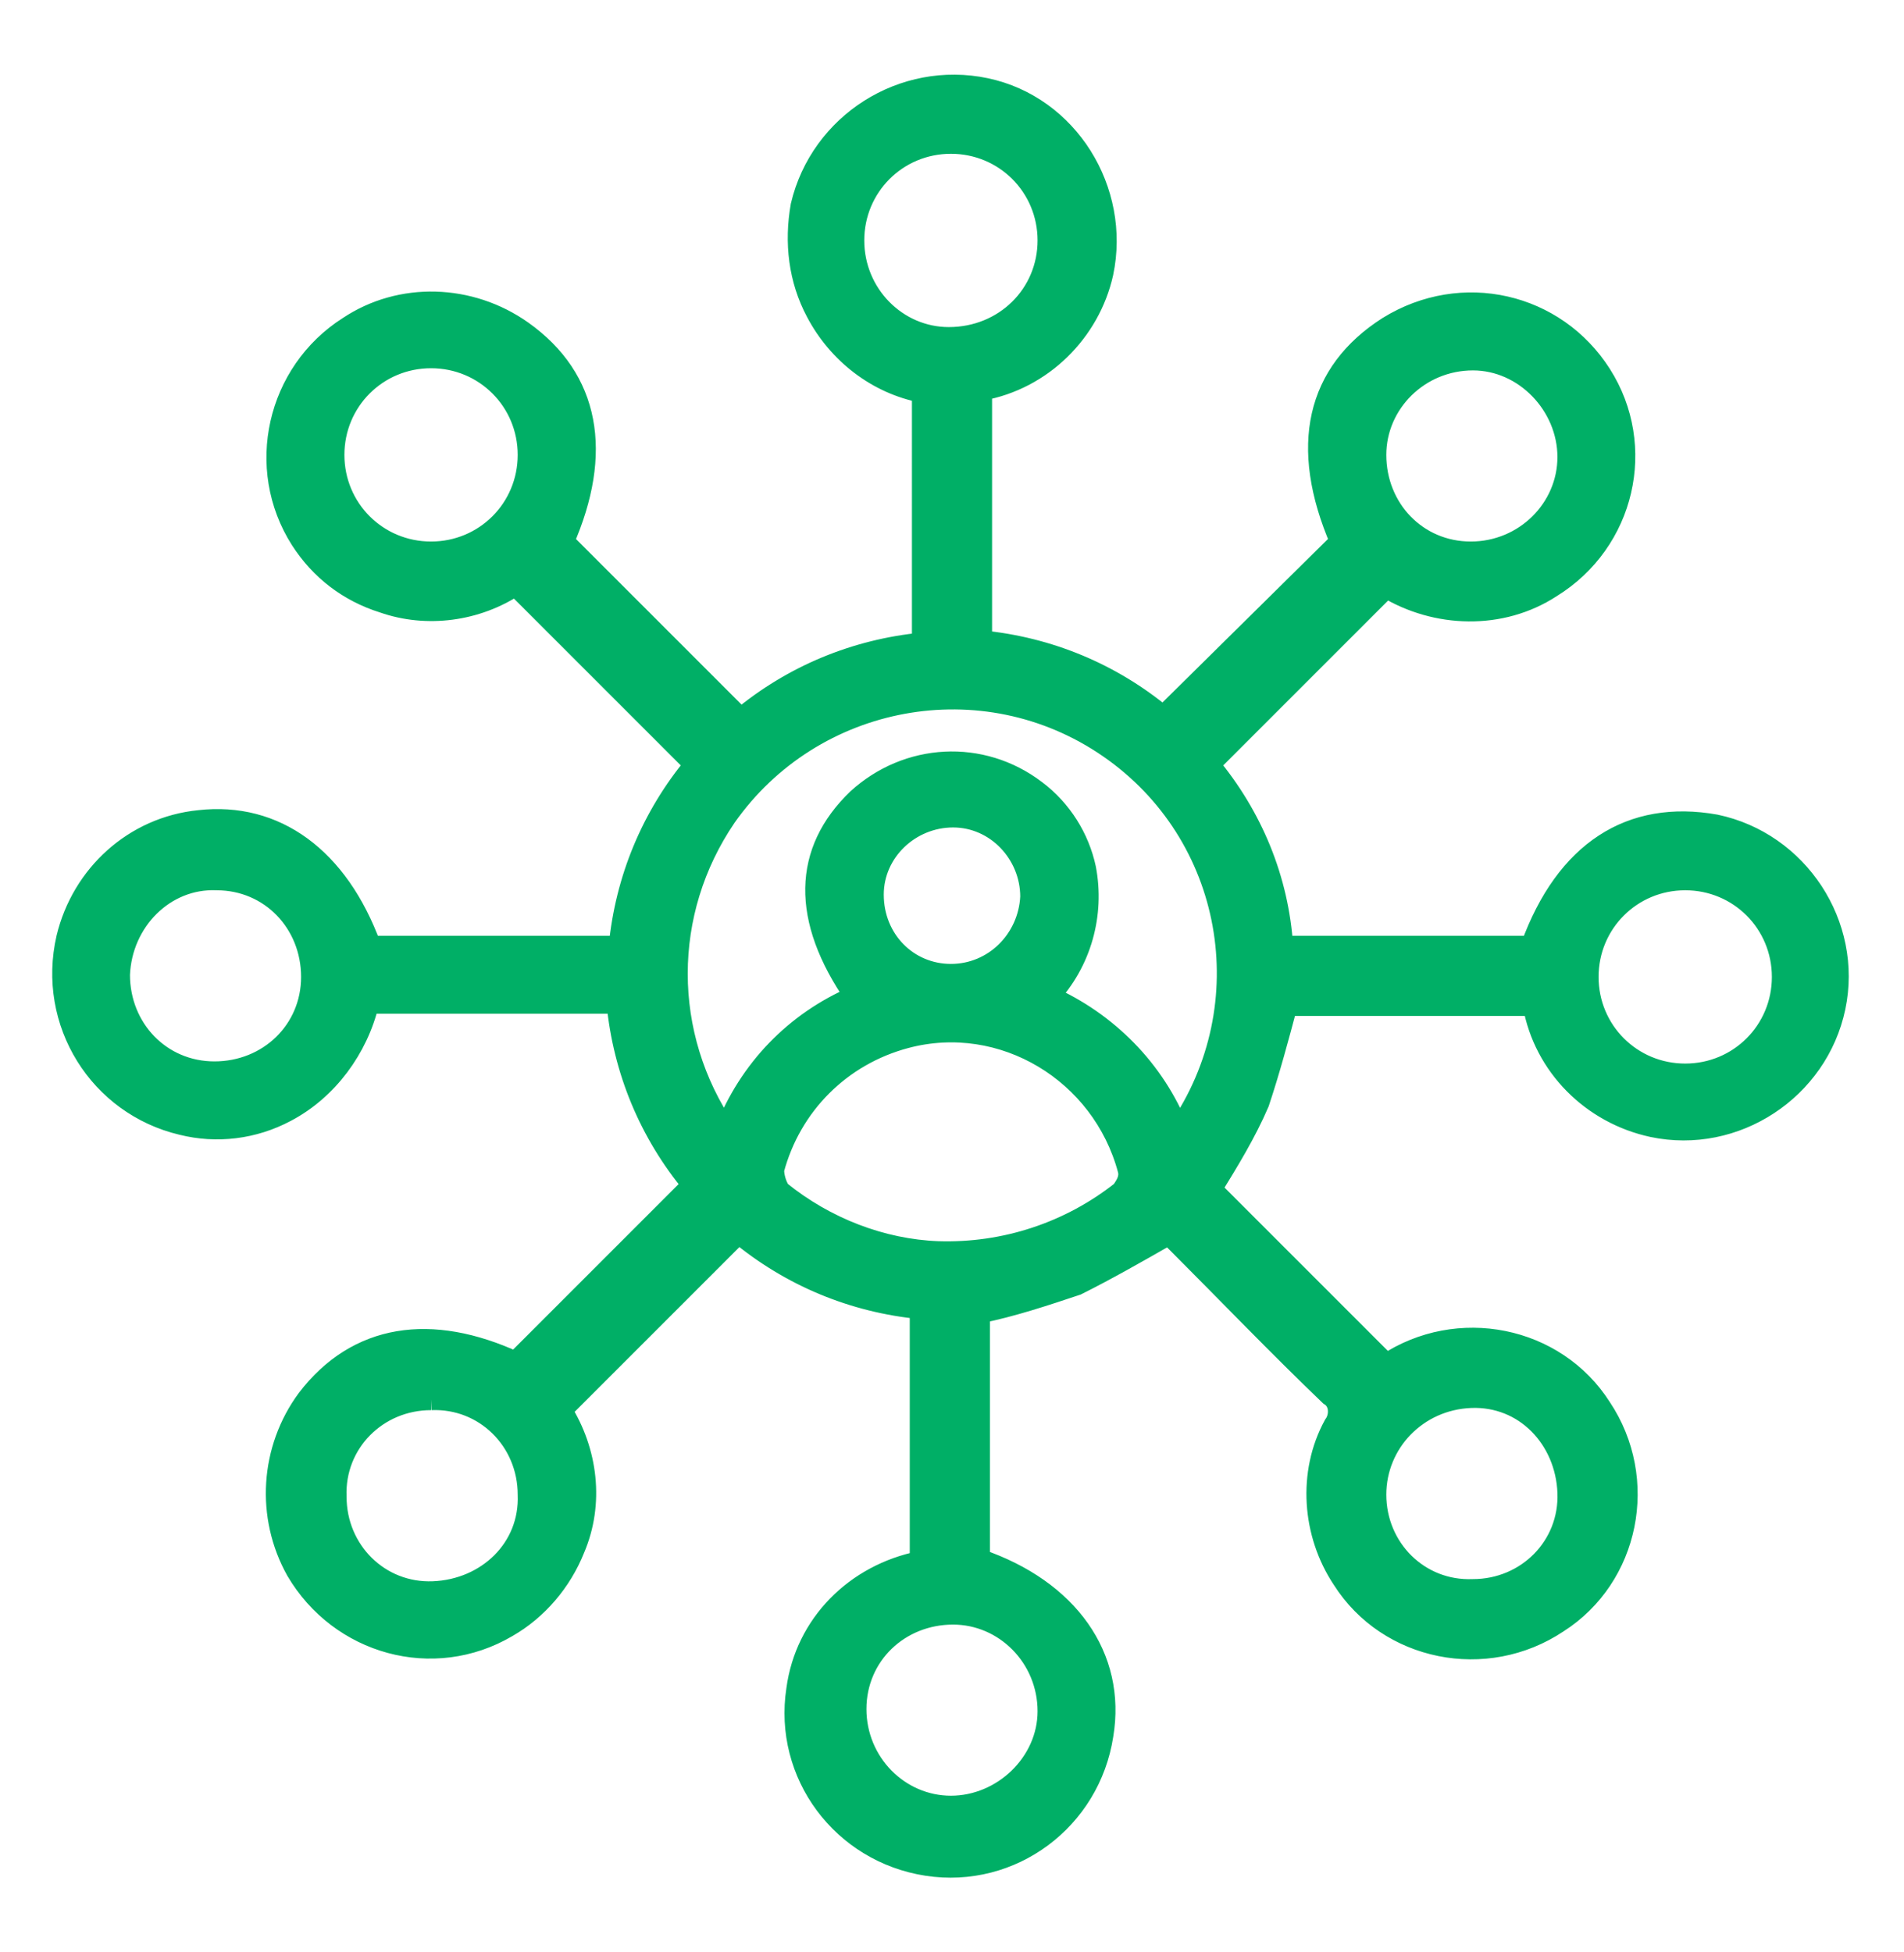 <?xml version="1.0" encoding="utf-8"?>
<!-- Generator: Adobe Illustrator 27.9.0, SVG Export Plug-In . SVG Version: 6.00 Build 0)  -->
<svg version="1.1" id="Layer_1" xmlns="http://www.w3.org/2000/svg" xmlns:xlink="http://www.w3.org/1999/xlink" x="0px" y="0px"
	 viewBox="0 0 87.9 90.1" style="enable-background:new 0 0 87.9 90.1;" xml:space="preserve">
<style type="text/css">
	.st0{fill:#00AF66;stroke:#00AF66;}
</style>
<path class="st0" d="M17.1,43.7h11.5c0.3-3.1,1.5-6,3.5-8.4L23.8,27c-1.8,1.2-4.1,1.5-6.1,0.8c-1.6-0.5-2.9-1.5-3.8-2.9
	c-2.1-3.3-1.1-7.7,2.2-9.8c2.4-1.6,5.6-1.5,8,0.2c3.1,2.2,3.7,5.6,1.9,9.7l8.2,8.2c2.4-2,5.3-3.2,8.4-3.5V18.1
	c-2.1-0.4-3.9-1.8-4.9-3.7c-0.8-1.5-1-3.2-0.7-4.9c0.9-3.8,4.7-6.2,8.5-5.4s6.2,4.7,5.4,8.5c-0.6,2.7-2.8,4.9-5.6,5.4v11.6
	c3.1,0.3,6,1.5,8.4,3.5l8.2-8.1c-1.9-4.4-1.1-7.8,2.2-9.9c3.4-2.1,7.7-1.1,9.8,2.2s1.1,7.7-2.3,9.8c-2.3,1.5-5.3,1.4-7.6,0l-8.2,8.2
	c2,2.4,3.2,5.3,3.4,8.4h11.5c1.6-4.4,4.6-6.3,8.5-5.6c3.8,0.8,6.3,4.6,5.5,8.4s-4.6,6.3-8.4,5.5c-2.8-0.6-5-2.8-5.5-5.6H59.4
	c-0.4,1.5-0.8,3-1.3,4.5c-0.6,1.4-1.4,2.7-2.2,4L64,63c3.3-2.2,7.8-1.3,9.9,2c2.2,3.3,1.3,7.8-2,9.9c-3.3,2.2-7.8,1.3-9.9-2
	c-1.4-2.1-1.6-4.9-0.4-7.1c0.3-0.4,0.3-1.1-0.2-1.4c-2.4-2.3-4.7-4.7-7-7C54.2,57.2,54,57,53.9,57c-1.4,0.8-2.8,1.6-4.2,2.3
	c-1.5,0.5-3,1-4.5,1.3V72c4.1,1.4,6.3,4.5,5.7,8.1c-0.6,3.9-4.2,6.6-8.1,6s-6.6-4.2-6-8.1c0.4-3,2.7-5.3,5.7-5.9V60.4
	c-3.1-0.3-6-1.5-8.4-3.5l-8.2,8.2c1.2,1.9,1.5,4.3,0.6,6.4c-0.6,1.5-1.7,2.8-3.1,3.6c-3.4,2-7.7,0.8-9.7-2.6
	c-1.4-2.5-1.2-5.6,0.5-7.9c2.3-3,5.7-3.5,9.6-1.7l8.2-8.2c-2-2.4-3.2-5.3-3.5-8.4H17c-0.5,2.1-1.9,4-3.8,5c-1.5,0.8-3.2,1-4.8,0.6
	c-3.8-0.9-6.2-4.7-5.3-8.6c0.7-2.9,3.1-5.1,6.1-5.4C12.7,37.5,15.6,39.6,17.1,43.7 M54.4,52.2c4-5.8,2.6-13.7-3.2-17.7
	S37.5,32,33.5,37.7c-3,4.4-3,10.1,0,14.5c1.1-2.8,3.2-5,6-6.2c-2.5-3.6-2.4-6.7,0.1-9.1c2.3-2.1,5.7-2.3,8.2-0.4
	c1.2,0.9,2,2.2,2.3,3.6c0.4,2.1-0.2,4.3-1.7,5.9C51.1,47.2,53.3,49.4,54.4,52.2 M43.3,57.8c3.1,0.1,6.1-0.9,8.5-2.8
	c0.2-0.3,0.4-0.6,0.3-1c-1.2-4.5-5.8-7.3-10.3-6.1c-3,0.8-5.3,3.1-6.1,6.1c0,0.3,0.1,0.7,0.3,1C38.1,56.7,40.7,57.7,43.3,57.8
	 M48.4,11.1c0-2.5-2-4.5-4.5-4.5s-4.5,2-4.5,4.5s2,4.5,4.4,4.5C46.4,15.6,48.4,13.6,48.4,11.1 M5.5,45c0,2.5,1.9,4.5,4.4,4.5
	s4.5-1.9,4.5-4.4s-1.9-4.5-4.4-4.5C7.6,40.5,5.6,42.5,5.5,45 M77.8,40.6c-2.5,0-4.5,2-4.5,4.5s2,4.5,4.5,4.5s4.5-2,4.5-4.5
	S80.3,40.6,77.8,40.6 M39.5,78.9c0,2.5,2,4.5,4.4,4.5s4.5-2,4.5-4.4c0-2.5-2-4.5-4.4-4.5C41.5,74.5,39.5,76.4,39.5,78.9 M24.4,21
	c0-2.5-2-4.5-4.5-4.5s-4.5,2-4.5,4.5s2,4.5,4.5,4.5S24.4,23.5,24.4,21 M67.9,25.5c2.5,0,4.5-2,4.5-4.4s-2-4.5-4.4-4.5
	c-2.5,0-4.5,2-4.5,4.4C63.5,23.5,65.4,25.5,67.9,25.5 M63.5,69c0,2.5,2,4.5,4.5,4.4c2.5,0,4.5-2,4.4-4.5s-2-4.5-4.5-4.4
	S63.5,66.6,63.5,69 M19.9,64.6c-2.5,0-4.5,2-4.4,4.5c0,2.5,2,4.5,4.5,4.4s4.5-2,4.4-4.5C24.4,66.5,22.4,64.5,19.9,64.6 M43.9,45
	c2,0,3.6-1.6,3.7-3.6c0-2-1.6-3.7-3.6-3.7s-3.7,1.6-3.7,3.6C40.3,43.4,41.9,45,43.9,45z"/>
</svg>
